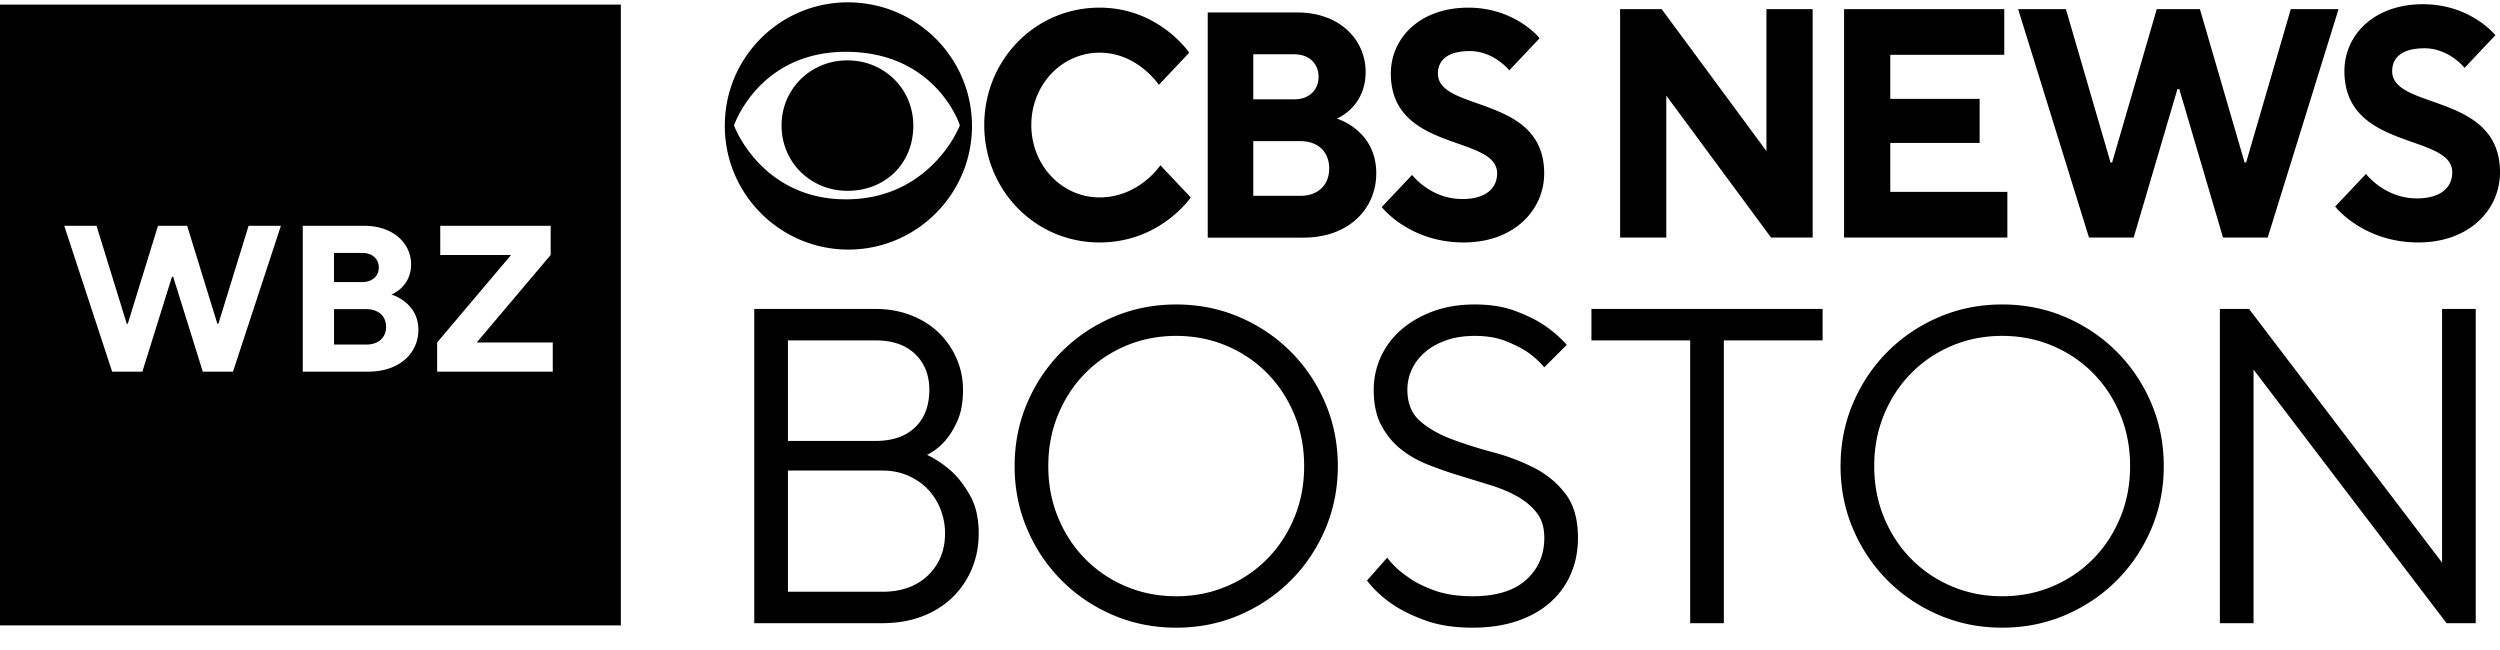 <svg xmlns="http://www.w3.org/2000/svg" width="500" height="130"><path fill="#000000" fill-rule="evenodd" 
d="M110.552 74.329H87.427v-5.834l14.791-17.5H88.051V45.16h22.083v5.834l-14.79 17.5h15.208zm-36.873 0H60.553V45.16h12.293c5.832 0 9.373 3.544 9.373 7.71 0 4.584-3.957 6.042-3.957 6.042l.27.087c1.095.384 5.146 2.132 5.146 6.995 0 4.583-3.75 8.334-9.999 8.334zm-27.082 0h-6.042l-5.916-18.96h-.251l-5.916 18.96H22.43L12.848 45.16h6.458l6.042 19.586h.209l6.04-19.586h5.833l6.042 19.586h.207L49.72 45.16h6.458zM0 125.085h124.168V.917H0zm75.762-71.59c0-1.665-1.25-2.915-3.333-2.915h-5.627v5.832h5.627c2.083 0 3.333-1.25 3.333-2.916m-2.5 8.334h-6.458v7.081h6.457c2.5 0 3.96-1.458 3.96-3.54s-1.46-3.541-3.96-3.541m112.335 53.244c-2.274 2.186-5.327 3.277-9.158 3.277h-18.851V94.11h18.851c1.916 0 3.652.347 5.208 1.033 1.556.689 2.872 1.6 3.95 2.737a12.242 12.242 0 0 1 2.514 3.996c.598 1.526.897 3.129.897 4.803 0 3.412-1.136 6.21-3.41 8.394zm-28.01-46.997h17.505c3.413 0 6.062.912 7.947 2.737 1.885 1.827 2.827 4.204 2.827 7.137 0 3.174-.942 5.672-2.827 7.497-1.885 1.827-4.534 2.737-7.947 2.737h-17.504zm32.949 26.394a21.002 21.002 0 0 0-5.117-3.501c1.315-.659 2.513-1.586 3.589-2.785.9-1.015 1.721-2.347 2.47-3.994.747-1.646 1.121-3.726 1.121-6.24 0-2.214-.434-4.31-1.3-6.283a16.093 16.093 0 0 0-3.59-5.164c-1.526-1.466-3.368-2.617-5.522-3.456-2.156-.837-4.521-1.257-7.095-1.257h-24.24v62.845h25.587c2.933 0 5.582-.45 7.947-1.347 2.363-.897 4.383-2.154 6.06-3.77s2.975-3.516 3.905-5.702c.927-2.184 1.392-4.562 1.392-7.137 0-2.931-.54-5.386-1.616-7.362-1.078-1.975-2.277-3.59-3.591-4.847zm68.32 9.067c-1.317 3.172-3.129 5.926-5.431 8.259-2.305 2.334-5.014 4.161-8.125 5.478-3.114 1.317-6.464 1.973-10.056 1.973s-6.943-.656-10.055-1.973c-3.114-1.317-5.82-3.144-8.123-5.478-2.307-2.333-4.116-5.087-5.433-8.259-1.317-3.172-1.975-6.612-1.975-10.324 0-3.71.658-7.153 1.975-10.324 1.317-3.174 3.126-5.926 5.433-8.261 2.303-2.333 5.01-4.16 8.123-5.476 3.112-1.315 6.464-1.976 10.055-1.976s6.942.66 10.056 1.976c3.111 1.317 5.82 3.143 8.125 5.476 2.302 2.335 4.114 5.087 5.43 8.26 1.318 3.172 1.976 6.615 1.976 10.325 0 3.712-.658 7.152-1.975 10.324zm-.719-33.217c-2.93-2.933-6.36-5.237-10.279-6.914-3.92-1.674-8.125-2.513-12.614-2.513-4.488 0-8.695.84-12.613 2.513-3.92 1.677-7.347 3.981-10.28 6.914-2.934 2.93-5.237 6.36-6.913 10.28-1.676 3.92-2.513 8.124-2.513 12.613s.837 8.695 2.513 12.614c1.676 3.92 3.979 7.346 6.914 10.279 2.932 2.933 6.358 5.237 10.279 6.913 3.918 1.674 8.125 2.514 12.613 2.514 4.489 0 8.694-.84 12.614-2.514 3.918-1.676 7.348-3.98 10.28-6.913 2.932-2.933 5.237-6.359 6.913-10.28 1.674-3.918 2.513-8.125 2.513-12.613s-.84-8.693-2.513-12.614c-1.676-3.918-3.981-7.348-6.914-10.279zm48.616 23.206c-2.546-1.287-5.283-2.317-8.216-3.096a85.323 85.323 0 0 1-8.213-2.604c-2.546-.957-4.654-2.169-6.33-3.636-1.677-1.466-2.514-3.547-2.514-6.24a9.55 9.55 0 0 1 .897-4.085c.598-1.286 1.466-2.425 2.604-3.412 1.136-.988 2.543-1.78 4.22-2.378 1.676-.598 3.59-.897 5.745-.897 2.335 0 4.355.329 6.061.987 1.705.659 3.155 1.377 4.353 2.154 1.375.958 2.544 2.006 3.501 3.142l4.489-4.489c-1.317-1.495-2.873-2.842-4.667-4.039-1.558-1.017-3.473-1.945-5.748-2.784-2.274-.837-4.936-1.257-7.99-1.257-3.113 0-5.91.465-8.393 1.393-2.483.93-4.61 2.168-6.374 3.724-1.766 1.558-3.113 3.368-4.039 5.431a15.681 15.681 0 0 0-1.392 6.51c0 2.814.493 5.162 1.48 7.047.988 1.887 2.275 3.472 3.86 4.76 1.587 1.288 3.396 2.332 5.432 3.14a81.574 81.574 0 0 0 6.285 2.2c2.154.66 4.248 1.302 6.283 1.93s3.846 1.392 5.434 2.29c1.583.899 2.872 1.99 3.86 3.277.988 1.289 1.48 2.948 1.48 4.983 0 3.41-1.211 6.21-3.634 8.394-2.425 2.187-6.001 3.278-10.729 3.278-2.935 0-5.476-.39-7.632-1.169-2.154-.777-3.92-1.674-5.296-2.692a17.002 17.002 0 0 1-4.131-3.86l-4.039 4.577c1.375 1.797 3.081 3.382 5.117 4.76 1.734 1.196 3.936 2.274 6.6 3.231 2.661.958 5.79 1.436 9.381 1.436 3.35 0 6.344-.448 8.977-1.345 2.632-.9 4.848-2.156 6.643-3.772a15.994 15.994 0 0 0 4.086-5.702c.928-2.182 1.39-4.562 1.39-7.136 0-3.71-.837-6.657-2.513-8.844-1.676-2.184-3.785-3.918-6.328-5.207m11.534-25.451h19.751v56.56h6.733v-56.56h19.751V61.79h-46.235zm105.757 35.462c-1.317 3.172-3.128 5.926-5.43 8.259-2.305 2.334-5.014 4.161-8.126 5.478-3.114 1.317-6.464 1.973-10.055 1.973s-6.944-.656-10.055-1.973c-3.114-1.317-5.821-3.144-8.123-5.478-2.307-2.333-4.117-5.087-5.434-8.259-1.316-3.172-1.975-6.612-1.975-10.324 0-3.71.659-7.153 1.975-10.324 1.317-3.174 3.127-5.926 5.434-8.261 2.302-2.333 5.009-4.16 8.123-5.476 3.111-1.315 6.464-1.976 10.055-1.976s6.941.66 10.055 1.976c3.112 1.317 5.82 3.143 8.125 5.476 2.303 2.335 4.114 5.087 5.431 8.26 1.317 3.172 1.976 6.615 1.976 10.325 0 3.712-.659 7.152-1.976 10.324zm-.718-33.217c-2.931-2.933-6.361-5.237-10.28-6.914-3.92-1.674-8.125-2.513-12.613-2.513-4.489 0-8.695.84-12.614 2.513-3.92 1.677-7.346 3.981-10.279 6.914-2.935 2.93-5.237 6.36-6.914 10.28-1.676 3.92-2.513 8.124-2.513 12.613s.837 8.695 2.513 12.614c1.677 3.92 3.98 7.346 6.914 10.279 2.933 2.933 6.359 5.237 10.28 6.913 3.918 1.674 8.124 2.514 12.613 2.514 4.488 0 8.693-.84 12.614-2.514 3.918-1.676 7.348-3.98 10.279-6.913 2.932-2.933 5.237-6.359 6.913-10.28 1.674-3.918 2.514-8.125 2.514-12.613s-.84-8.693-2.514-12.614c-1.676-3.918-3.98-7.348-6.913-10.279zm65.089-8.53v50.725l-38.605-50.724h-5.836v62.844h6.735V73.913l38.603 50.723h5.836V61.792zm-155.152-42.67 20.95 28.392h8.318V1.824h-9.242v28.393L332.336 1.824h-8.316v45.689h9.242zm44.796 9.463h17.868v-8.811h-17.868V10.96h22.798V1.825h-32.04V47.51h32.657v-9.136h-23.415zm80.103-26.76L449.226 32.5h-.307l-8.937-30.676h-8.626L422.422 32.5h-.308L413.18 1.824h-9.552l14.174 45.688h8.934l8.75-29.696h.37l8.748 29.696h8.935l14.173-45.688zm20.272 12.4c0-2.61 1.848-4.567 6.47-4.567 4.93 0 8.009 3.916 8.009 3.916l6.163-6.529s-4.93-6.199-14.48-6.199c-9.859 0-15.714 6.2-15.714 13.38 0 15.992 21.567 12.4 21.567 20.233 0 2.937-2.156 5.222-7.086 5.222-6.47 0-10.167-4.895-10.167-4.895l-6.162 6.526s5.547 7.181 16.637 7.181c10.167 0 16.33-6.529 16.33-14.034 0-15.99-21.567-12.4-21.567-20.233M219.927 48.49c12.146 0 18.219-9.007 18.219-9.007l-6.073-6.432s-4.252 6.432-12.146 6.432c-7.592 0-13.664-6.432-13.664-14.473s6.072-14.475 13.664-14.475 11.843 6.434 11.843 6.434l6.072-6.434S231.77 1.53 219.927 1.53c-13.057 0-23.078 10.614-23.078 23.482 0 12.866 10.02 23.48 23.078 23.48m40.143-9.328h-9.414V28.228h9.414c3.643 0 5.77 2.25 5.77 5.468s-2.127 5.467-5.77 5.467zm-9.414-28.306h8.199c3.038 0 4.858 1.93 4.858 4.503 0 2.574-1.82 4.504-4.858 4.504h-8.199zm24.597 23.803c0-8.685-7.895-10.936-7.895-10.936l.216-.095c1.048-.494 5.553-2.98 5.553-9.233 0-6.433-5.162-11.901-13.663-11.901h-17.916v45.032h19.13c9.11 0 14.575-5.79 14.575-12.867zm17.187 5.147c-6.378 0-10.021-4.825-10.021-4.825l-6.073 6.432s5.466 7.077 16.397 7.077c10.02 0 16.093-6.434 16.093-13.831 0-15.76-21.255-12.222-21.255-19.943 0-2.574 1.822-4.502 6.378-4.502 4.858 0 7.895 3.859 7.895 3.859l6.072-6.432s-4.859-6.111-14.273-6.111c-9.715 0-15.486 6.111-15.486 13.186 0 15.762 21.257 12.224 21.257 19.943 0 2.896-2.126 5.147-6.984 5.147M169.486 12.075h-.045c-2.044 0-3.976.45-5.702 1.263a12.933 12.933 0 0 0-3.544 2.453l-.039.04a9.182 9.182 0 0 0-.284.294c-.054.054-.11.11-.161.166-.05.053-.097.111-.147.167a9.276 9.276 0 0 0-.294.336c-1.847 2.23-2.955 5.098-2.955 8.274V25.119c0 7.314 5.784 13.044 13.171 13.044 7.635 0 13.176-5.484 13.176-13.044 0-7.316-5.789-13.044-13.176-13.044m20.071 17.3-.417.574c-3.206 4.275-9.313 9.78-19.558 9.914-13.244.175-19.585-8.6-21.838-12.749l-.253-.49a15.44 15.44 0 0 1-.694-1.55l.187-.477c1.173-2.844 6.918-14.43 22.598-14.232 14.639.187 20.367 10.029 21.96 13.586l.174.423c.175.441.254.694.254.694l-.151.36c-.29.66-1.007 2.157-2.262 3.948zM173.34.756a24.73 24.73 0 0 0-3.767-.289c-13.178 0-23.937 10.363-24.574 23.382-.023.447-.036.895-.036 1.349 0 13.63 11.086 24.717 24.713 24.717 13.63 0 24.72-11.088 24.72-24.717 0-12.384-9.156-22.667-21.056-24.442z"/></svg>